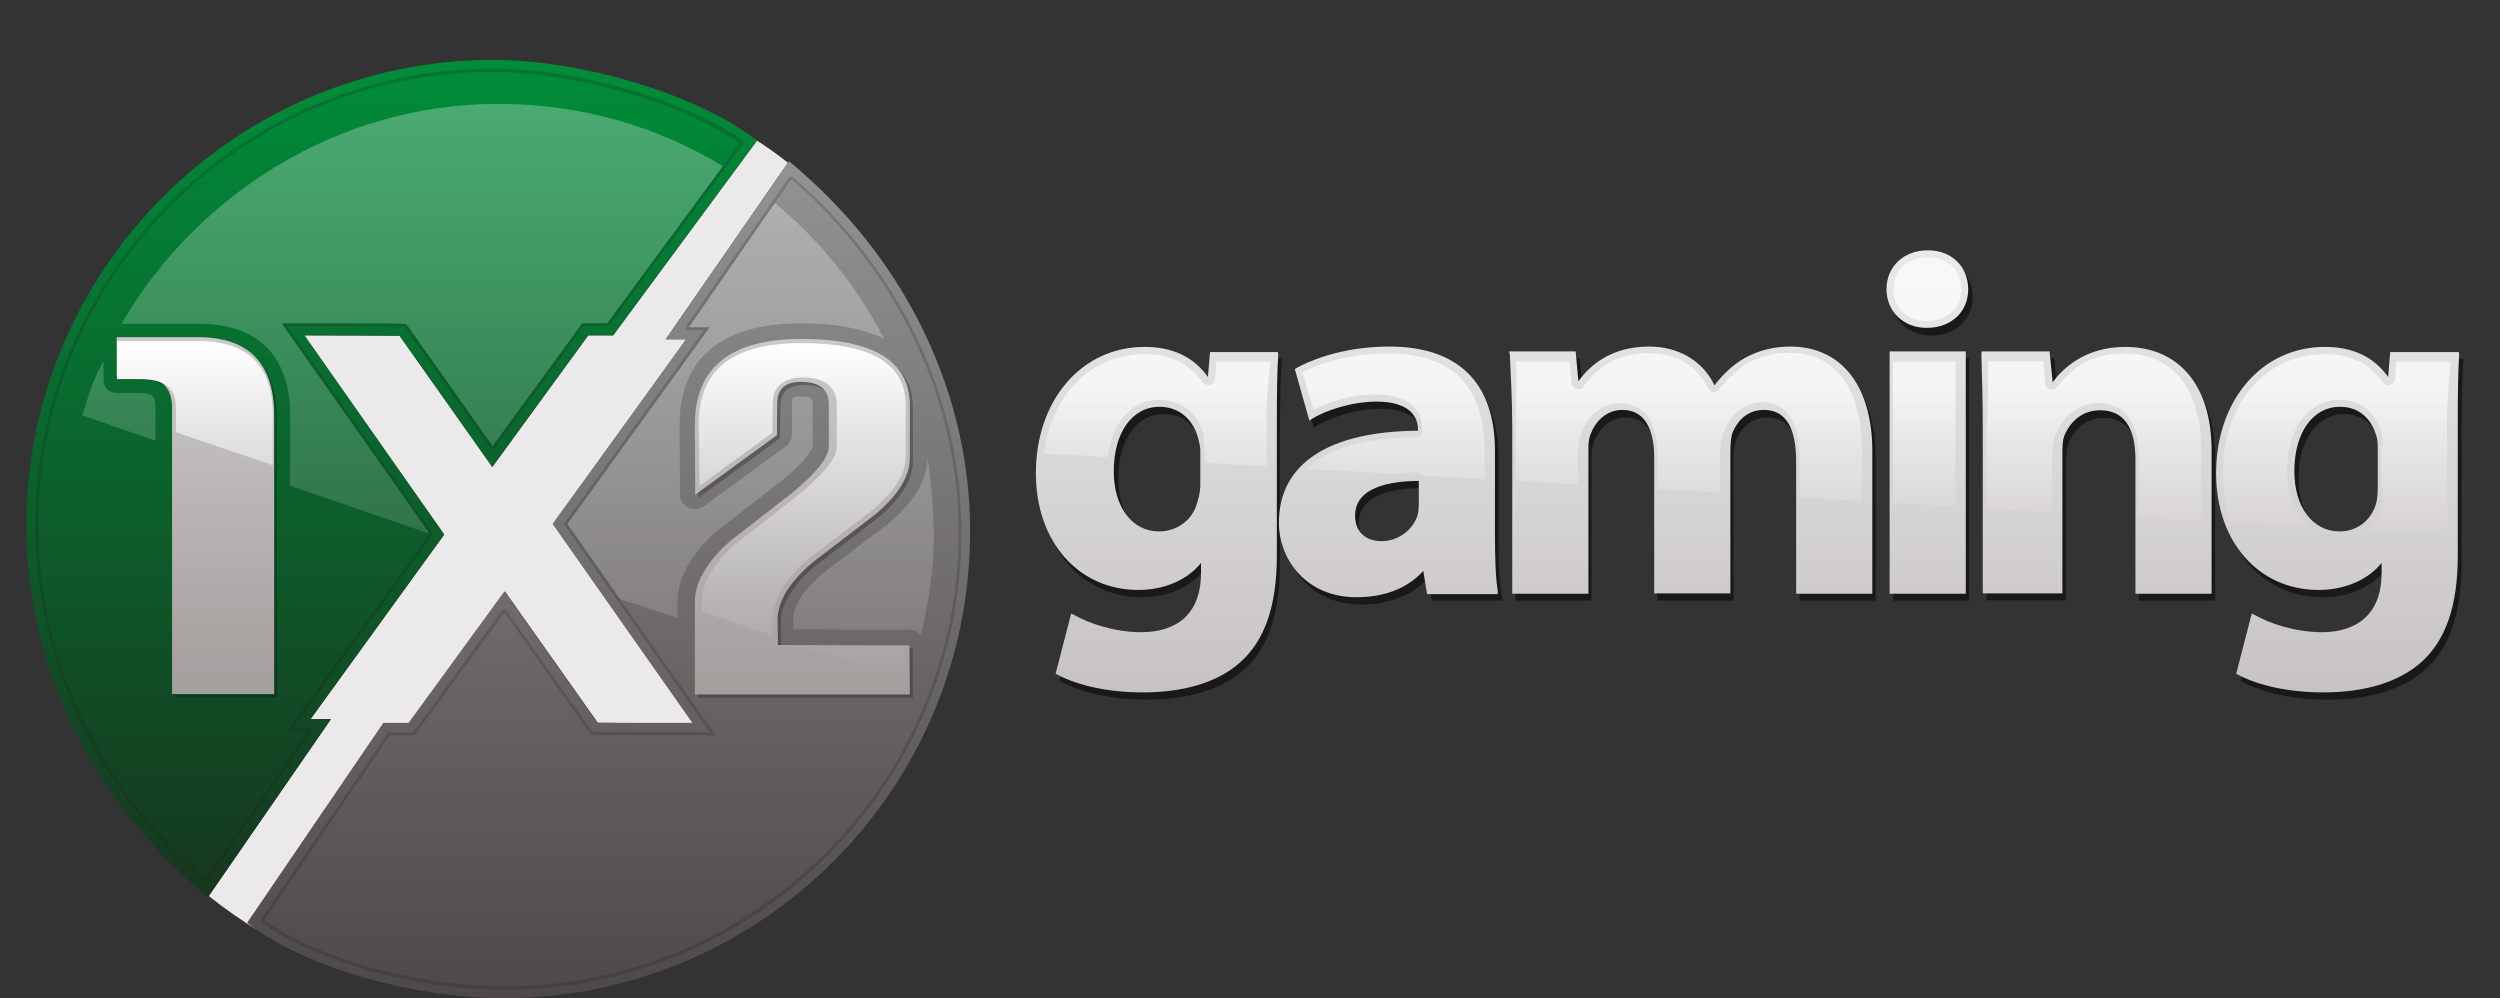 <svg xmlns="http://www.w3.org/2000/svg" xmlns:xlink="http://www.w3.org/1999/xlink" id="_x31_X2gaming_1_" x="0" y="0" version="1.1" viewBox="0 0 722.1 288.3" xml:space="preserve"><rect x="0" y="0" width="722.1" height="288.3" fill="#333333" stroke="none"/><g id="g3371"><path id="X" fill="#ece9eb" d="M198.2 98h-5.9l35.3-51c-3.3-2.6-6.7-5-10.2-7.2l1.2.9-41.5 56.2h-7.2l-27.7 38L115.4 97c-3.4 0-16.9-.1-27.5-.1l40.4 57.5-38.6 53.3h5.9l-35.3 51.1c4.6 3.7 9.4 7 14.4 10.1-.6-.4-1.2-.8-1.8-1.3l-1.3-1 39.3-57.7h7.3l27.7-38 26.8 37.9c3.4 0 16.9.1 27.5.1l-40.4-57.5z"/><g id="coin_1_"><linearGradient id="_x2F__x29__3_" x1="175.902" x2="175.902" y1="-.328" y2="272.487" gradientTransform="matrix(1 0 0 -1 0 288)" gradientUnits="userSpaceOnUse"><stop id="stop3188" offset="0" stop-color="#4d4948"/><stop id="stop3190" offset="1" stop-color="#9d9b9d"/></linearGradient><path id="_x2F__x29__1_" fill="url(#_x2F__x29__3_)" d="M231.2 49.4c-.3-.3-.8-.7-1.8-1.6l-1.5-1.2L192.3 98h5.9l-38.6 53.3 40.4 57.5c-10.7 0-24.1 0-27.5-.1l-26.8-37.9-27.7 38h-7.3l-39.3 57.7 1.3 1c16.6 12.2 46.6 20.8 72.8 20.8 74.3 0 134.7-60.4 134.7-134.7.1-39.1-17.8-77.1-49-104.2z"/><linearGradient id="_x28__x2F__3_" x1="113.084" x2="113.084" y1=".335" y2="270.665" gradientTransform="matrix(1 0 0 -1 0 288)" gradientUnits="userSpaceOnUse"><stop id="stop3194" offset="0" stop-color="#192c1b"/><stop id="stop3196" offset="1" stop-color="#008d39"/></linearGradient><path id="_x28__x2F__1_" fill="url(#_x28__x2F__3_)" d="M217.2 39.5c-17.2-12.6-49.4-22.2-74.9-22.2C68 17.4 7.6 77.8 7.6 152c0 39.2 17.9 77.2 49.2 104.3.3.3.8.7 1.8 1.6l1.5 1.2 35.5-51.4h-5.9l38.6-53.3-40.4-57.6c10.7 0 24.1 0 27.5.1l26.8 37.9 27.7-38h7.2l41.5-56.2z"/><path id="inset_shadow__x2F__x29__1_" fill="#1d1d1b" d="M199 95.4h4.3l-40.1 55.5c-.2.3-.2.7 0 1l41.8 59.6h-1.7c-26 0-31.6 0-32.3-.2l-.2-.3-24.5-34.6c-.2-.2-.4-.4-.7-.4-.3 0-.5.1-.7.4l-25.6 35.2h-6.8c-.3 0-.6.1-.7.4l-36.3 53.4c-.3.4-.2.9.2 1.2 16.6 11.5 44.7 19.3 69.9 19.3 72.8 0 132.1-59.2 132.1-132.1 0-38.4-17.6-75.8-48.4-102.4l-.2-.2c-.2-.1-.4-.2-.6-.2h-.1c-.2 0-.5.2-.6.4L198.3 94c-.2.3-.2.6-.1.9.2.3.4.5.8.5m0-.9l29.6-42.8.2.2c30.5 26.5 48.1 63.6 48.1 101.8 0 72.3-58.9 131.2-131.2 131.2-24.9 0-53.1-7.8-69.4-19.1l36.3-53.4h7.2l25.9-35.5 24.5 34.7.4.4c.5.4.5.4 32.8.4h3.3l-42.8-61L205 94.5zm6 0z" class="st3" opacity=".2"/><path id="inset_shadow__x28__x2F__1_" fill="#1d1d1b" d="M59.3 254.9h.1c.2 0 .5-.2.6-.4l29.6-42.8c.2-.3.2-.6.1-.9-.2-.3-.4-.5-.8-.5h-4.3l40.1-55.5c.2-.3.2-.7 0-1L82.9 94.2h1.7c26 0 31.6 0 32.3.2l.2.3 24.5 34.6c.2.2.4.4.7.4.3 0 .5-.1.7-.4l25.6-35.2h6.8c.3 0 .5-.1.7-.4l38.4-52c.1-.2.2-.4.2-.7 0-.3-.2-.4-.4-.6-17-11.8-48-20.6-72-20.6C69.4 20 10.2 79.2 10.2 152c0 38.4 17.6 75.8 48.3 102.4l.2.2c.2.2.4.3.6.3m0-.9l-.2-.2C28.6 227.3 11 190.2 11 152 11 79.7 69.9 20.8 142.2 20.8c23.8 0 54.7 8.9 71.5 20.5l-38.4 52h-7.2l-25.9 35.5-24.5-34.7-.4-.4c-.5-.4-.5-.4-32.8-.4h-3.3l42.8 61-41.1 56.9h6z" class="st3" opacity=".2"/><g id="shine_5_"><defs id="defs3203"><path id="SVGID_1_" d="M163.9 151.3L205 94.5h-6l24.8-35.9c13 10.8 23.8 24.2 31.6 39.3-5.4-2.7-13.1-4.5-24-4.5-29 0-35.1 15.8-35.1 29.2l.1 20.2c0 1.6.9 3.1 2.4 3.8 1.5.7 3.2.6 4.5-.4l23.6-17.2c1.1-.8 1.8-2.1 1.8-3.4l.1-9.3c0-1.3-.2-1.8 2.4-1.8 3.6 0 3.5 1 3.5 2.2v12.1c0 .1-.1 2.8-8.7 9.9l-18.3 14.2c-.1.1-.4.2-.5.2-7.5 6.9-11.5 13.8-11.5 20.6v4.8L179 173zM266 183.5c2.1-9.1 3.7-18.6 3.7-28.3 0-8-.8-15.8-1.8-23.4v.4c0 6.6-4.2 13.2-11.9 19.6 0 0-.2.1-.3.1l-18.3 13.9c-5.5 4.8-8.3 9.2-8.3 13.1v2.9l33.7.1c1.2 0 2.4.6 3.2 1.6zm-226-70h-6.1c-2.4 0-4-1.4-4-3.8v-5.4c-3 5.1-4.5 10.3-6.1 15.7l21.1 7.3v-9.4c-.1-2.7.2-4.4-4.9-4.4zm77.4-19.7l.4.4 24.5 34.7 25.9-35.5h7.2L208.8 48c-18.9-11.5-41.1-18-64.9-18-46.6 0-87.3 26.5-108.8 63.5h22.1c17 0 26.6 9 26.6 26.5v20.3l40.4 13.9-42.8-60.8h3.3c32.2 0 32.2 0 32.7.4z"/></defs><clipPath id="SVGID_2_"><use id="use3205" width="100%" height="100%" x="0" y="0" overflow="visible" xlink:href="#SVGID_1_"/></clipPath><linearGradient id="_x2F__x29__4_" x1="175.902" x2="175.902" y1="-28.935" y2="241.395" gradientTransform="matrix(1 0 0 -1 0 288)" gradientUnits="userSpaceOnUse"><stop id="stop3208" offset="0" stop-color="#fff" stop-opacity="0"/><stop id="stop3210" offset="1" stop-color="#fff" stop-opacity=".3"/></linearGradient><path id="_x2F__x29__2_" fill="url(#_x2F__x29__4_)" d="M231.2 49.4c-.3-.3-.8-.7-1.8-1.6l-1.5-1.2L192.3 98h5.9l-38.6 53.3 40.4 57.5c-10.7 0-24.1 0-27.5-.1l-26.8-37.9-27.7 38h-7.3l-39.3 57.7 1.3 1c16.6 12.2 46.6 20.8 72.8 20.8 74.3 0 134.7-60.4 134.7-134.7.1-39.1-17.8-77.1-49-104.2z" clip-path="url(#SVGID_2_)"/><defs id="defs3215"><path id="SVGID_3_" d="M163.9 151.3L205 94.5h-6l24.8-35.9c13 10.8 23.8 24.2 31.6 39.3-5.4-2.7-13.1-4.5-24-4.5-29 0-35.1 15.8-35.1 29.2l.1 20.2c0 1.6.9 3.1 2.4 3.8 1.5.7 3.2.6 4.5-.4l23.6-17.2c1.1-.8 1.8-2.1 1.8-3.4l.1-9.3c0-1.3-.2-1.8 2.4-1.8 3.6 0 3.5 1 3.5 2.2v12.1c0 .1-.1 2.8-8.7 9.9l-18.3 14.2c-.1.1-.4.2-.5.2-7.5 6.9-11.5 13.8-11.5 20.6v4.8L179 173zM266 183.5c2.1-9.1 3.7-18.6 3.7-28.3 0-8-.8-15.8-1.8-23.4v.4c0 6.6-4.2 13.2-11.9 19.6 0 0-.2.1-.3.1l-18.3 13.9c-5.5 4.8-8.3 9.2-8.3 13.1v2.9l33.7.1c1.2 0 2.4.6 3.2 1.6zm-226-70h-6.1c-2.4 0-4-1.4-4-3.8v-5.4c-3 5.1-4.5 10.3-6.1 15.7l21.1 7.3v-9.4c-.1-2.7.2-4.4-4.9-4.4zm77.4-19.7l.4.4 24.5 34.7 25.9-35.5h7.2L208.8 48c-18.9-11.5-41.1-18-64.9-18-46.6 0-87.3 26.5-108.8 63.5h22.1c17 0 26.6 9 26.6 26.5v20.3l40.4 13.9-42.8-60.8h3.3c32.2 0 32.2 0 32.7.4z"/></defs><clipPath id="SVGID_4_"><use id="use3217" width="100%" height="100%" x="0" y="0" overflow="visible" xlink:href="#SVGID_3_"/></clipPath><linearGradient id="_x28__x2F__4_" x1="113.084" x2="113.084" y1=".335" y2="270.665" gradientTransform="matrix(1 0 0 -1 0 288)" gradientUnits="userSpaceOnUse"><stop id="stop3220" offset="0" stop-color="#fff" stop-opacity="0"/><stop id="stop3222" offset="1" stop-color="#fff" stop-opacity=".3"/></linearGradient><path id="_x28__x2F__2_" fill="url(#_x28__x2F__4_)" d="M89.7 207.7l38.6-53.3-40.4-57.6c10.7 0 24.1 0 27.5.1l26.8 37.9 27.7-38h7.2l41.5-56.2-1.4-1C200 27 167.8 17.4 142.3 17.4 68 17.4 7.6 77.8 7.6 152c0 39.2 17.9 77.2 49.2 104.3.3.3.8.7 1.8 1.6l1.5 1.2 35.5-51.4z" clip-path="url(#SVGID_4_)"/></g></g><g id="_x31_X2_1_"><path id="_x31__shadow_1_" d="M80 201.4H50.5v-82.7c0-6-3.2-9-9.7-9h-6.3V98.3H58c14.6 0 22 7.5 22 22.6z" class="st6" opacity=".25"/><path id="_x32__shadow_1_" d="M263.7 201.5h-62.1v-26.7c0-5.6 3.3-11.4 9.9-17.4l18.3-14.2c7-5.8 10.5-10.3 10.5-13.3v-12.2c0-4.3-2.7-6.5-8-6.5-4.6 0-6.9 2-6.9 6.2l-.1 9.2-23.6 17.2-.1-20.2c0-16.5 10.3-24.8 30.8-24.8 20.9 0 31.3 6.4 31.3 19.2v15.2c0 5.2-3.3 10.7-10 16.3l-18.3 14c-6.6 5.7-9.9 11.2-9.9 16.4l.1 7.3 38 .1z" class="st6" opacity=".25"/><linearGradient id="_x31__2_" x1="56.392" x2="56.392" y1="87.473" y2="190.614" gradientTransform="matrix(1 0 0 -1 0 288)" gradientUnits="userSpaceOnUse"><stop id="stop3230" offset="0" stop-color="#a19e9c"/><stop id="stop3232" offset="1" stop-color="#ccc9ca"/></linearGradient><path id="_x31__1_" fill="url(#_x31__2_)" d="M79.1 200.5H49.7v-82.7c0-6-3.2-9-9.7-9h-6.3V97.4h23.5c14.6 0 22 7.5 22 22.6v80.5z"/><linearGradient id="_x32__2_" x1="231.758" x2="231.758" y1="87.361" y2="190.183" gradientTransform="matrix(1 0 0 -1 0 288)" gradientUnits="userSpaceOnUse"><stop id="stop3236" offset="0" stop-color="#a19e9c"/><stop id="stop3238" offset="1" stop-color="#ccc9ca"/></linearGradient><path id="_x32__1_" fill="url(#_x32__2_)" d="M262.8 200.6h-62.1v-26.7c0-5.6 3.3-11.4 9.9-17.4l18.3-14.2c7-5.8 10.5-10.3 10.5-13.3v-12.2c0-4.3-2.7-6.5-8-6.5-4.6 0-6.9 2-6.9 6.2l-.1 9.2-23.6 17.2-.1-20.2c0-16.5 10.3-24.8 30.8-24.8 20.9 0 31.3 6.4 31.3 19.2v15.2c0 5.2-3.3 10.7-10 16.3l-18.3 14c-6.6 5.7-9.9 11.2-9.9 16.4l.1 7.3 38 .1z"/><g id="shine_4_"><defs id="defs3243"><path id="SVGID_5_" d="M0 107.5l293.4 100.1-9.6-164.4L174.7 0 53.3 13.9z"/></defs><clipPath id="SVGID_6_"><use id="use3245" width="100%" height="100%" x="0" y="0" overflow="visible" xlink:href="#SVGID_5_"/></clipPath><linearGradient id="SVGID_7_" x1="56.303" x2="56.303" y1="90.5" y2="189.5" gradientTransform="matrix(1 0 0 -1 0 288)" gradientUnits="userSpaceOnUse"><stop id="stop3248" offset="0" stop-color="#a19e9c"/><stop id="stop3250" offset="1" stop-color="#fff"/></linearGradient><path id="path3253" fill="url(#SVGID_7_)" d="M78.8 197.5V120c0-14.6-7.4-21.5-21.6-21.5H33.8v11H40c6.9 0 10.8 1.9 10.8 8.4v79.6z" clip-path="url(#SVGID_6_)"/><defs id="defs3256"><path id="SVGID_8_" d="M0 107.5l293.4 100.1-9.6-164.4L174.7 0 53.3 13.9z"/></defs><clipPath id="SVGID_9_"><use id="use3258" width="100%" height="100%" x="0" y="0" overflow="visible" xlink:href="#SVGID_8_"/></clipPath><linearGradient id="SVGID_10_" x1="231.946" x2="231.946" y1="90.5" y2="188.883" gradientTransform="matrix(1 0 0 -1 0 288)" gradientUnits="userSpaceOnUse"><stop id="stop3261" offset="0" stop-color="#a19e9c"/><stop id="stop3263" offset="1" stop-color="#fff"/></linearGradient><path id="path3266" fill="url(#SVGID_10_)" d="M202.1 140.3l21-15.3.1-8.6c0-4.8 3.4-7.4 8.7-7.4 7.7 0 9.8 4.2 9.8 7.8V129c0 3.5-4.1 8.2-11.5 14.3L212 157.5c-6.2 5.7-9.3 11.3-9.3 16.5v23.6h58.7l-.1-10.9-36.8.4-1.3.2v-1.2l-.1-7.2c0-5.6 3.5-11.5 10.3-17.4l18.5-14.1c6.3-5.3 9.7-10.4 9.7-15.2V117c0-12-10-17.9-30.2-17.9-19.8 0-29.6 7.7-29.6 23.5z" clip-path="url(#SVGID_9_)"/></g></g><g id="gaming_1_"><path id="shadow_1_" d="M350.1 111c-4.1-5.8-10.2-8.7-18.3-8.7-18.2 0-31.4 15.4-31.4 36.5 0 19.8 12.2 33.7 29.4 33.7 7.4 0 14-2.8 18-7.8v2.8c0 15-10.7 17.2-17 17.2-7.9 0-15.2-2.6-19.4-5l-.8-.4-4.5 17.4.4.2c6 3.3 15.2 5.2 24.7 5.2 12 0 21.4-2.9 27.9-8.5 7.2-6.3 10.6-16.2 10.6-31v-37.7c0-10 .2-15.8.5-20.4v-.9h-19.6zm-14 44.6c-7.8 0-13.1-7-13.1-17.4 0-11.1 5.3-18.6 13.2-18.6 5.3 0 9.4 3.2 11 8.8.3 1.2.6 2.5.6 3.7v10c0 2.3-.4 4.2-.9 5.5-1.3 4.8-5.8 8-10.8 8zm96.7.4v-23.7c0-19.7-10.5-30.1-30.4-30.1-14.5 0-24.1 4.7-26.7 6.2l-.5.3 4.3 14.9.7-.5c4-2.5 11.5-5 18.6-5 9.7 0 11.9 4.5 11.9 8.2v.2c-26 .2-40 9.6-40 26.6 0 10.4 7.8 21.5 22.5 21.5 8 0 14.8-2.6 19.3-7.7l1.1 6.6H434l-.1-1c-.8-3.2-1.1-9.1-1.1-16.5zm-32.5 2.4c-4.8 0-7.8-2.8-7.8-7.4 0-6.5 6.3-9.9 18.3-10v6.7c0 1.2 0 2.4-.3 3.4-1.3 4.2-5.6 7.3-10.2 7.3zm141.5-26v41.1h-22v-38c0-9.9-3.1-14.9-9.3-14.9-6 0-8.4 4.8-9.2 6.9-.4 1.5-.6 3.5-.6 5.2v40.8h-22v-39.3c0-5.1-1.1-13.6-9.1-13.6-4.9 0-7.9 3.7-9.2 7.1-.7 1.7-.7 3.7-.7 5.2v40.6h-22v-47.3c0-8.2-.3-15.5-.6-21.8v-.9h19.2l.8 8.7c3.5-4.8 9.7-9.9 20.4-9.9 8.6 0 15.6 4.2 18.8 11.2 2.6-3.4 5.4-6 8.6-7.8 4.1-2.3 8.5-3.4 13.2-3.4 14.9-.1 23.7 11.2 23.7 30.1zm5-28.9h22v70h-22zm23-17.8c0 6.6-4.9 11.2-12 11.2-6.7 0-11.6-4.7-11.6-11.2 0-6.5 5-11.2 11.9-11.2 6.8 0 11.5 4.5 11.7 11.2zm70 46.6v41.2h-22v-38.7c0-9.3-3.5-14.1-10.1-14.1s-9.4 5.2-10.3 7.5c-.4 1.1-.6 2.7-.6 5v40.2h-23v-47.3c0-8.2 0-15.5-.3-21.8l.2-.9h19.6l.9 9c2.4-3.3 8.8-10.1 20.8-10.1 15.6.1 24.8 11.3 24.8 30zm51.9-28.8l-.6 7.5c-4.1-5.8-10.2-8.7-18.3-8.7-18.2 0-31.4 15.4-31.4 36.5 0 19.8 12.2 33.7 29.5 33.7 7.4 0 14.1-2.8 18.1-7.8v2.8c0 15-10.7 17.2-17.1 17.2-7.9 0-15.2-2.6-19.4-5l-.8-.4-4.5 17.4.4.2c6 3.3 15.2 5.2 24.7 5.2 12 0 21.5-2.9 28-8.5 7.2-6.3 10.7-16.2 10.7-31v-37.7c0-10 .2-15.8.5-20.4v-.9zM677 155.6c-7.8 0-13.1-7-13.1-17.4 0-11.1 5.3-18.6 13.2-18.6 5.3 0 9 3.2 10.5 8.8.3 1.2.2 2.5.2 3.7v10c0 2.3 0 4.2-.4 5.5-1.4 4.8-5.4 8-10.4 8z" opacity=".5"/><linearGradient id="fill_2_" x1="504.634" x2="504.634" y1="88.136" y2="215.658" gradientTransform="matrix(1 0 0 -1 0 288)" gradientUnits="userSpaceOnUse"><stop id="stop3271" offset="0" stop-color="#c6c3c2"/><stop id="stop3273" offset="1" stop-color="#ece9eb"/></linearGradient><path id="fill_1_" fill="url(#fill_2_)" d="M348.9 108.9c-4.1-5.8-10.2-8.7-18.3-8.7-18.2 0-31.4 15.4-31.4 36.5 0 19.8 12.3 33.7 29.6 33.7 7.4 0 14.1-2.8 18.1-7.8v2.8c0 15-10.8 17.2-17.2 17.2-7.9 0-15.3-2.6-19.5-5l-.8-.4-4.5 17.4.4.2c6 3.3 15.2 5.2 24.7 5.2 12 0 21.6-2.9 28-8.5 7.2-6.3 10.8-16.2 10.8-31v-37.7c0-10 .1-15.7.4-20.3l-.1-.8h-19.6zm-14.1 44.6c-7.8 0-13.1-7-13.1-17.4 0-11.1 5.3-18.6 13.2-18.6 5.3 0 9.5 3.2 11.1 8.8.3 1.2.7 2.5.7 3.7v10c0 2.3-.6 4.2-1 5.5-1.3 4.8-5.9 8-10.9 8zm97 .4v-23.7c0-19.7-10.7-30.1-30.5-30.1-14.5 0-24.2 4.7-26.8 6.2l-.5.3 4.2 14.9.7-.5c4-2.5 11.6-5 18.7-5 9.7 0 12 4.5 12 8.2v.2c-26 .2-40.2 9.6-40.2 26.6 0 10.4 7.7 21.5 22.4 21.5 8 0 14.7-2.5 19.3-7.6l1.1 6.7h20.4v-1.1c-.6-3.3-.8-9.3-.8-16.6zm-32.7 2.4c-4.8 0-7.7-2.8-7.7-7.4 0-6.5 6.4-9.9 18.4-10v6.7c0 1.2-.1 2.4-.4 3.4-1.4 4.2-5.7 7.3-10.3 7.3zm141.7-26v41.2h-22v-38.2c0-9.9-3.1-14.9-9.3-14.9-6 0-8.4 4.8-9.2 6.9-.4 1.5-.5 3.5-.5 5.2v40.9h-22V132c0-5.1-1.2-13.6-9.2-13.6-4.9 0-8 3.7-9.2 7.1-.7 1.7-.6 3.7-.6 5.2v40.8h-22V124c0-8.2-.4-15.4-.7-21.7l-.2-.8h19.2l.8 8.6c3.5-4.8 9.7-10 20.4-10 8.6 0 15.6 4.2 18.9 11.2 2.6-3.4 5.5-6 8.6-7.8 4.1-2.3 8.5-3.4 13.3-3.4 14.7 0 23.7 11.3 23.7 30.2zm5-28.8h22v70h-22zm22.7-18c0 6.6-4.9 11.2-12 11.2-6.7 0-11.6-4.7-11.6-11.2 0-6.5 5-11.2 11.9-11.2 6.8 0 11.6 4.5 11.7 11.2zm70.3 46.6v41.4h-22v-38.9c0-9.3-3.5-14.1-10.2-14.1-6.6 0-9.5 5.2-10.4 7.5-.4 1.1-.5 2.7-.5 5v40.4h-23V124c0-8.2-.2-15.4-.4-21.7l.1-.8H592l.9 8.9c2.4-3.3 8.8-10.2 20.9-10.2 15.6 0 25 11.2 25 29.9zm51.6-28.6l-.6 7.4c-4.1-5.8-10.2-8.7-18.3-8.7-18.2 0-31.4 15.4-31.4 36.5 0 19.8 12.3 33.7 29.6 33.7 7.4 0 14.2-2.8 18.2-7.8v2.8c0 15-10.9 17.2-17.2 17.2-7.9 0-15.3-2.6-19.5-5l-.8-.4-4.5 17.4.4.2c6 3.3 15.2 5.2 24.7 5.2 12 0 21.6-2.9 28.1-8.5 7.2-6.3 10.8-16.2 10.8-31v-37.7c0-10 .1-15.7.4-20.3l-.1-.8h-19.8zm-14.6 52c-7.8 0-13.1-7-13.1-17.4 0-11.1 5.3-18.6 13.2-18.6 5.3 0 9.1 3.2 10.6 8.8.3 1.2.3 2.5.3 3.7v10c0 2.3-.1 4.2-.5 5.5-1.4 4.8-5.5 8-10.5 8z"/><g id="shine_3_"><defs id="defs3278"><path id="SVGID_11_" d="M722.1 155.5l-428.7-25 16.1-44.8 248.4-19.9 156.9 32.9z"/></defs><clipPath id="SVGID_12_"><use id="use3280" width="100%" height="100%" x="0" y="0" overflow="visible" xlink:href="#SVGID_11_"/></clipPath><linearGradient id="SVGID_13_" x1="504.463" x2="504.463" y1="90.135" y2="213.658" gradientTransform="matrix(1 0 0 -1 0 288)" gradientUnits="userSpaceOnUse"><stop id="stop3283" offset=".2" stop-color="#c6c3c2" stop-opacity=".4"/><stop id="stop3285" offset=".7" stop-color="#fff" stop-opacity=".7"/></linearGradient><path id="path3288" fill="url(#SVGID_13_)" d="M356.2 189.9c6.7-5.9 9.6-15.2 9.6-29.5v-37.7c0-8.9.8-14.2 1.1-18.2h-15.5l-.5 5.1c-.1.8-.7 1.4-1.5 1.6h-.5c-.6 0-1.3-.3-1.6-.9-3.7-5.3-9.3-8-16.7-8-17.1 0-29.4 14.5-29.4 34.4 0 18.6 11.2 31.6 27.3 31.6 6.8 0 12.8-2.6 16.3-7.1.4-.5 1-.8 1.6-.8.2 0 .2 0 .4.1.8.3 1.1 1 1.1 1.9v2.8c0 17.4-13 19.2-18.7 19.2-7.4 0-14.1-2.2-18.7-4.5l-3.4 13.4c5.7 2.8 14.1 4.5 22.7 4.5 11.5.1 20.3-2.6 26.4-7.9zm-9-43.8c-1.6 5.6-6.6 9.4-12.5 9.4-9 0-15-7.8-15-19.4 0-12.3 6.1-20.6 15.3-20.6 6.2 0 11 3.8 12.8 10.3l-.2.1c.4 1.7.3 3 .3 4.2v10c-.1 2.2-.1 4.3-.7 6zm66 18.9l.9 5.5h16.2c-.6-4-1.5-10-1.5-16.6v-23.7c0-18.6-9.3-28.1-28-28.1-12.5 0-21.1 3.7-24.6 5.4l3.2 10.9c4.4-2.3 11-4.5 17.8-4.5 4.1 0 13.6 1 13.6 10.2v.2c0 1.1-.6 2-1.7 2-31.3.2-37.8 13.5-37.8 24.6 0 4.9 2 9.7 5.3 13.3 2.6 2.8 7.5 6.2 15.3 6.2 7.9 0 13.9-2.2 17.9-6.7.4-.4.9-.7 1.5-.7.2 0 .4.2.6.2.6.3 1.2 1 1.3 1.8zm-2.1-15.6v.1c-1.7 5.1-6.6 8.7-12 8.7-6 0-9.9-3.9-9.9-9.6 0-5.4 3.5-12.2 20.1-12.2.5 0 .8.4 1.2.7.4.4.3 1.1.3 1.6v6.7c0 .3.3.5.3.8 0 1.2.3 2.2 0 3.2zm86.9-24.7c0 .1-.2.1-.2.2-.4 1.4-1 3.6-1 5.7v39.9h-18v-38.4c0-13.6-6.7-15.6-10.8-15.6-4.9 0-9.1 3.1-11.1 8.3-.7 1.6-1.1 3.5-1.1 5.9v39.8h-18V124c0-7.6.4-13.5.1-19.5h15.4l.6 6.3c.1.8.7 1.4 1.5 1.6h.5c.6 0 1.2-.3 1.6-.9 4.5-6.3 10.8-9.5 18.8-9.5 7.8 0 14 3.7 17 10.1.3.6.9 1.1 1.6 1.1h.2c.6 0 1.2-.3 1.6-.8 2.5-3.2 4.9-5.6 7.8-7.3 3.8-2.1 7.7-3.2 12.1-3.2 13.6 0 21.2 10.3 21.2 28.2v40.2h-18v-37.2c0-7.7-1.7-16.9-10.9-16.9-5.1.2-8.9 3.2-10.9 8.5zm66.8-20.2v66h-18v-66zm1.7-21c0 5.5-4 9.2-10 9.2-5.7 0-9.6-3.8-9.6-9.2 0-5.4 4.1-9.2 9.9-9.2 5.8 0 9.6 3.7 9.7 9.2zm27.3 41.8c-.6 1.4-1 3.3-1 5.8v39.4h-19V124c0-1.7.3-3.1.3-4.8 0-5.6.3-10.8.1-14.8h16l.6 6.6c.1.8.7 1.4 1.5 1.6h.5c.6 0 1.1-.3 1.5-.9 2.6-3.6 8.3-9.6 19-9.6 14.4 0 22.5 10.2 22.5 27.9v40.4h-18v-37.9c0-13.3-6.3-16.1-11.8-16.1-8 .2-11.4 6.9-12.2 8.9zm103.4 64.6c6.7-5.9 9.6-15.3 9.6-29.5v-37.7c0-9.1.8-14.2 1-18.2h-15.6l-.5 5.1c-.1.8-.7 1.4-1.5 1.6h-.5c-.6 0-1.3-.3-1.6-.9-3.7-5.3-9.3-8-16.7-8-17.1 0-29.4 14.5-29.4 34.4 0 18.6 11.2 31.6 27.4 31.6 6.8 0 12.8-2.6 16.4-7.1.4-.5 1-.8 1.6-.8.2 0 .2 0 .4.1.8.3 1.1 1 1.1 1.9v2.8c0 17.4-13 19.2-18.7 19.2-7.4 0-14.1-2.2-18.7-4.5l-3.4 13.4c5.7 2.8 14.1 4.5 22.7 4.5 11.4.1 20.3-2.6 26.4-7.9zm-9.1-61c0 .4-.3.8-.3 1.1v10c0 .5.3.9.3 1.3 0 1.8.2 3.4-.3 4.8-1.6 5.7-6.3 9.4-12.1 9.4-9 0-15.1-7.8-15.1-19.4 0-12.3 6.1-20.6 15.2-20.6 6.1 0 10.5 3.6 12.3 10.3l-.1.1c.3 1 .2 2.1.1 3z" clip-path="url(#SVGID_12_)"/></g></g></g></svg>